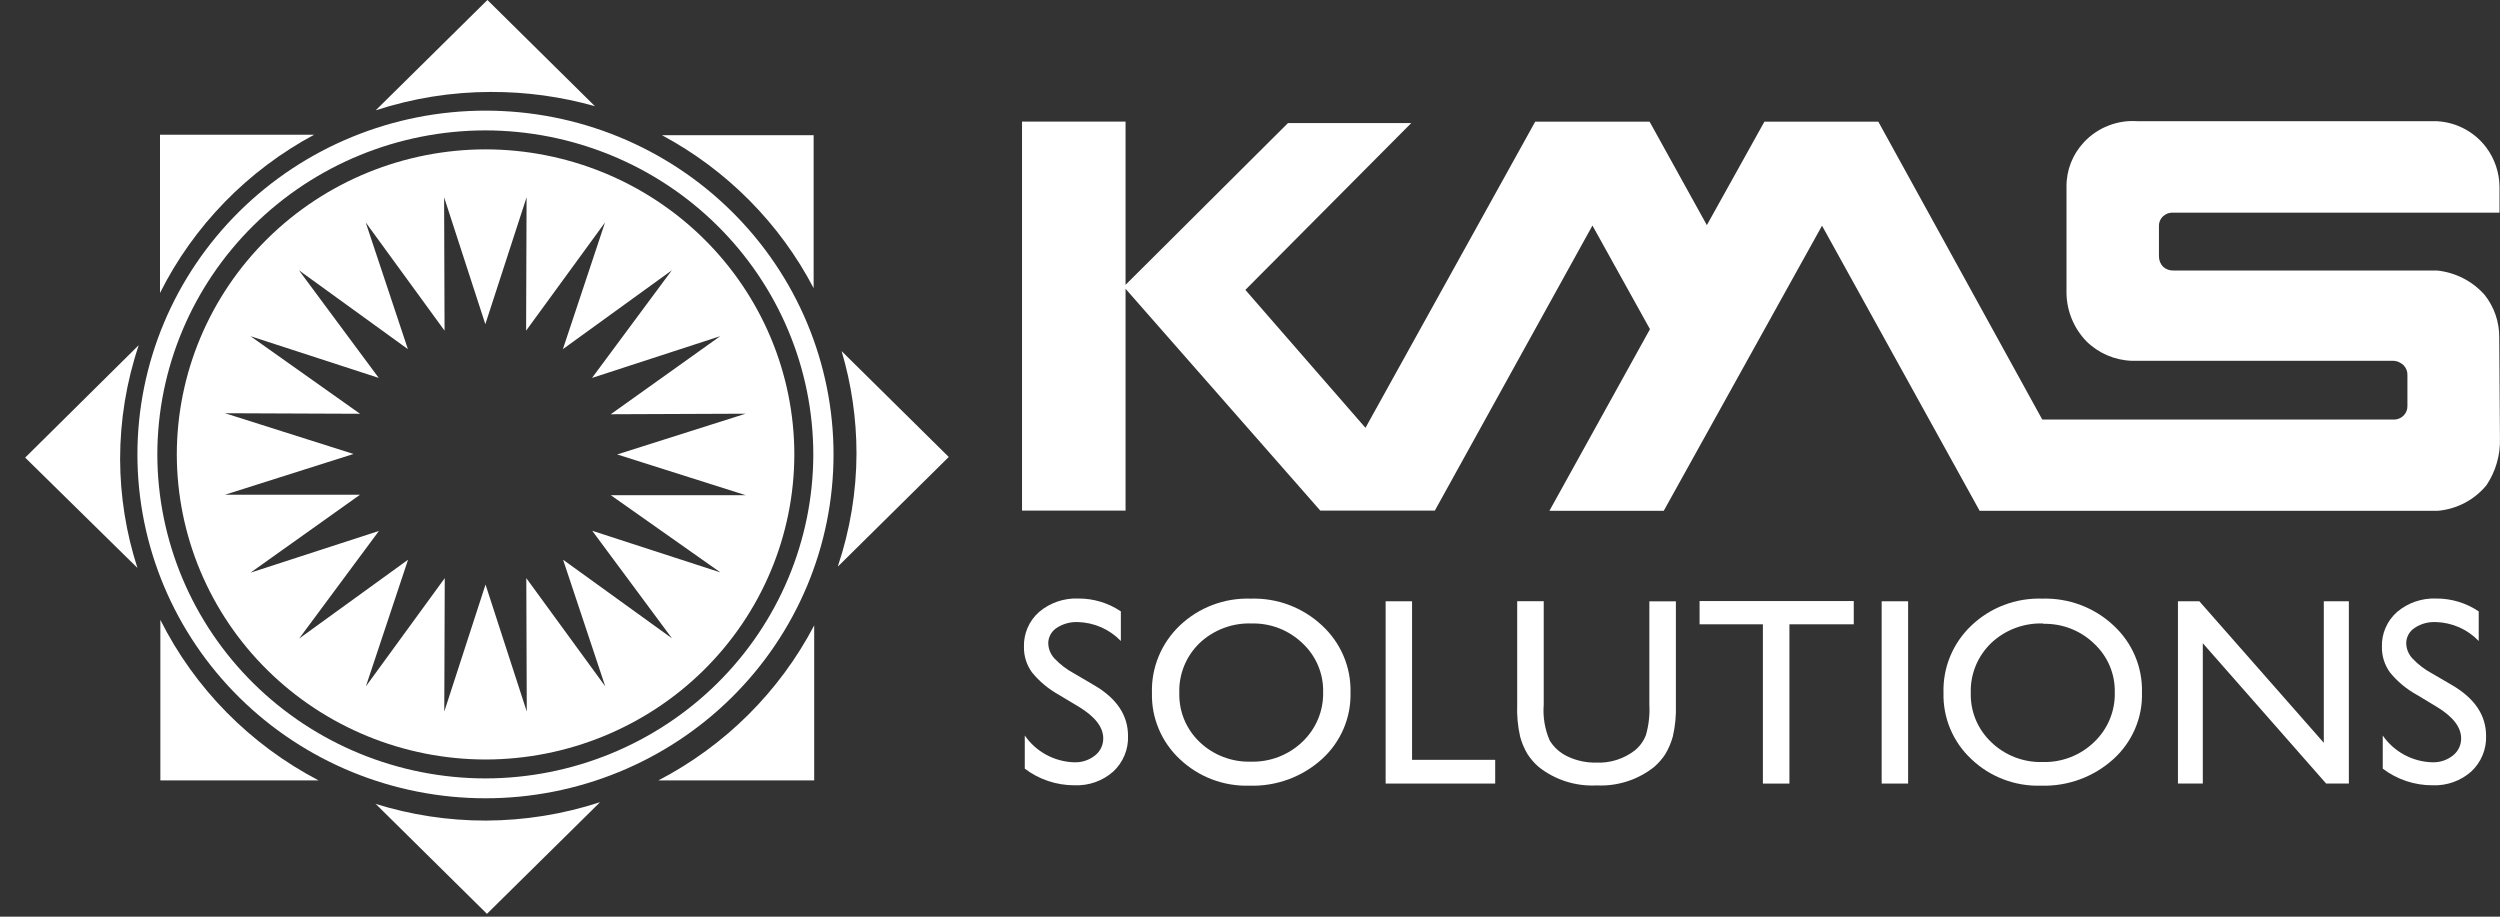 <svg width="90" height="33" viewBox="0 0 90 33" fill="none" xmlns="http://www.w3.org/2000/svg">
<rect x="0" y="0" width="90" height="33" fill="#333333" stroke="none"/>
<path d="M38.843 25.447L38.119 25.013C37.747 24.807 37.418 24.533 37.151 24.205C36.958 23.939 36.857 23.619 36.862 23.291C36.854 23.055 36.899 22.819 36.993 22.601C37.087 22.383 37.229 22.188 37.408 22.03C37.801 21.698 38.306 21.525 38.823 21.547C39.368 21.544 39.901 21.706 40.351 22.01V23.076C40.151 22.868 39.911 22.7 39.645 22.583C39.38 22.466 39.093 22.402 38.803 22.394C38.532 22.383 38.264 22.457 38.038 22.606C37.947 22.666 37.871 22.747 37.819 22.842C37.766 22.938 37.738 23.044 37.737 23.152C37.74 23.356 37.819 23.552 37.958 23.702C38.164 23.92 38.404 24.103 38.669 24.245L39.392 24.669C40.207 25.145 40.609 25.755 40.609 26.493C40.618 26.732 40.575 26.97 40.483 27.192C40.391 27.413 40.252 27.613 40.076 27.777C39.695 28.114 39.196 28.291 38.685 28.27C38.037 28.273 37.406 28.062 36.892 27.671V26.479C37.091 26.768 37.357 27.005 37.667 27.173C37.977 27.34 38.322 27.433 38.675 27.443C38.945 27.452 39.209 27.365 39.419 27.198C39.513 27.124 39.589 27.031 39.64 26.924C39.692 26.817 39.718 26.7 39.717 26.582C39.717 26.18 39.426 25.802 38.843 25.447Z" fill="white"/>
<path d="M45.029 21.551C45.5 21.536 45.969 21.614 46.409 21.78C46.849 21.946 47.251 22.197 47.593 22.517C47.927 22.825 48.191 23.199 48.368 23.615C48.545 24.031 48.63 24.48 48.618 24.931C48.63 25.381 48.544 25.828 48.366 26.241C48.188 26.656 47.922 27.027 47.586 27.331C46.876 27.973 45.94 28.315 44.979 28.284C44.518 28.298 44.06 28.221 43.63 28.057C43.2 27.893 42.808 27.646 42.475 27.331C42.148 27.026 41.889 26.656 41.716 26.245C41.542 25.834 41.459 25.392 41.47 24.947C41.456 24.495 41.539 24.046 41.712 23.627C41.885 23.209 42.145 22.831 42.475 22.517C42.813 22.196 43.212 21.945 43.65 21.779C44.087 21.613 44.554 21.536 45.022 21.551H45.029ZM45.062 22.445C44.718 22.432 44.374 22.488 44.052 22.61C43.73 22.731 43.435 22.914 43.186 23.15C42.944 23.383 42.755 23.663 42.629 23.972C42.503 24.282 42.444 24.614 42.455 24.947C42.447 25.276 42.507 25.603 42.633 25.908C42.76 26.212 42.949 26.487 43.189 26.715C43.433 26.948 43.722 27.13 44.039 27.251C44.355 27.372 44.693 27.43 45.032 27.42C45.375 27.429 45.715 27.37 46.034 27.247C46.353 27.123 46.644 26.938 46.889 26.702C47.132 26.471 47.323 26.192 47.451 25.884C47.58 25.575 47.641 25.244 47.633 24.911C47.64 24.583 47.577 24.258 47.449 23.956C47.321 23.654 47.13 23.381 46.889 23.156C46.648 22.924 46.362 22.741 46.048 22.618C45.735 22.496 45.4 22.437 45.062 22.445Z" fill="white"/>
<path d="M49.883 21.646H50.834V27.354H53.827V28.208H49.883V21.646Z" fill="white"/>
<path d="M59.377 21.647H60.332V25.372C60.345 25.755 60.308 26.139 60.222 26.514C60.16 26.739 60.068 26.955 59.947 27.156C59.835 27.326 59.7 27.48 59.545 27.613C58.962 28.075 58.227 28.311 57.48 28.275C56.727 28.314 55.985 28.078 55.396 27.613C55.241 27.479 55.106 27.324 54.994 27.153C54.876 26.956 54.785 26.744 54.726 26.524C54.639 26.141 54.603 25.75 54.619 25.358V21.644H55.574V25.368C55.539 25.808 55.613 26.25 55.788 26.656C55.942 26.909 56.168 27.11 56.438 27.235C56.76 27.387 57.114 27.462 57.47 27.454C57.969 27.475 58.458 27.32 58.851 27.017C59.032 26.87 59.17 26.68 59.253 26.464C59.355 26.108 59.397 25.738 59.377 25.368V21.647Z" fill="white"/>
<path d="M61.185 21.638H66.735V22.475H64.419V28.209H63.464V22.475H61.185V21.638Z" fill="white"/>
<path d="M68.692 21.646H67.74V28.208H68.692V21.646Z" fill="white"/>
<path d="M73.525 21.551C73.996 21.537 74.465 21.615 74.905 21.781C75.345 21.947 75.747 22.197 76.089 22.518C76.422 22.826 76.686 23.2 76.862 23.616C77.038 24.032 77.123 24.48 77.111 24.931C77.124 25.381 77.038 25.828 76.86 26.242C76.682 26.656 76.415 27.028 76.079 27.331C75.369 27.973 74.433 28.315 73.472 28.284C73.012 28.298 72.553 28.221 72.124 28.057C71.695 27.894 71.303 27.647 70.972 27.331C70.644 27.026 70.385 26.656 70.212 26.245C70.039 25.834 69.955 25.392 69.966 24.947C69.952 24.495 70.034 24.046 70.207 23.627C70.381 23.208 70.641 22.83 70.972 22.518C71.309 22.196 71.708 21.945 72.146 21.779C72.583 21.613 73.05 21.535 73.519 21.551H73.525ZM73.555 22.445C73.211 22.433 72.868 22.489 72.546 22.61C72.225 22.731 71.931 22.915 71.682 23.15C71.44 23.383 71.25 23.663 71.123 23.972C70.997 24.282 70.937 24.614 70.948 24.947C70.939 25.276 71 25.603 71.126 25.908C71.253 26.212 71.442 26.487 71.682 26.715C71.926 26.952 72.216 27.137 72.535 27.261C72.853 27.384 73.193 27.443 73.535 27.433C73.877 27.442 74.217 27.384 74.536 27.26C74.854 27.137 75.144 26.951 75.388 26.715C75.631 26.484 75.823 26.205 75.951 25.897C76.079 25.589 76.141 25.257 76.132 24.924C76.139 24.597 76.077 24.271 75.949 23.969C75.82 23.667 75.63 23.395 75.388 23.17C75.147 22.937 74.862 22.754 74.548 22.631C74.234 22.509 73.899 22.45 73.562 22.458" fill="white"/>
<path d="M83.657 21.646H84.559V28.208H83.741L79.301 23.156V28.208H78.406V21.646H79.177L83.657 26.741V21.646Z" fill="white"/>
<path d="M87.726 25.447L87.006 25.013C86.633 24.808 86.304 24.534 86.037 24.205C85.845 23.939 85.744 23.619 85.749 23.291C85.741 23.055 85.785 22.819 85.88 22.601C85.974 22.383 86.116 22.188 86.295 22.03C86.688 21.698 87.193 21.525 87.709 21.547C88.253 21.545 88.785 21.707 89.234 22.01V23.076C89.035 22.868 88.796 22.7 88.531 22.583C88.266 22.466 87.98 22.402 87.689 22.394C87.418 22.382 87.15 22.456 86.925 22.606C86.834 22.666 86.758 22.747 86.705 22.842C86.653 22.938 86.625 23.044 86.624 23.152C86.627 23.356 86.705 23.552 86.845 23.702C87.05 23.92 87.29 24.103 87.555 24.245L88.282 24.669C89.093 25.145 89.499 25.753 89.499 26.493C89.507 26.732 89.464 26.971 89.371 27.192C89.279 27.414 89.139 27.613 88.963 27.777C88.582 28.114 88.083 28.291 87.572 28.27C86.924 28.273 86.293 28.062 85.779 27.671V26.479C85.978 26.767 86.244 27.005 86.553 27.172C86.863 27.34 87.209 27.433 87.562 27.443C87.832 27.452 88.096 27.365 88.306 27.198C88.399 27.124 88.474 27.03 88.525 26.924C88.577 26.817 88.602 26.7 88.601 26.582C88.601 26.181 88.312 25.804 87.726 25.447Z" fill="white"/>
<path d="M17.479 3.983C14.155 3.983 10.969 5.288 8.619 7.609C6.269 9.931 4.948 13.079 4.947 16.362C4.948 19.645 6.269 22.793 8.619 25.113C10.969 27.434 14.156 28.738 17.479 28.738C20.801 28.738 23.988 27.434 26.337 25.113C28.687 22.792 30.007 19.644 30.007 16.362C30.007 14.736 29.683 13.127 29.054 11.625C28.425 10.123 27.502 8.758 26.338 7.609C25.175 6.459 23.794 5.547 22.274 4.925C20.753 4.303 19.124 3.983 17.479 3.983ZM17.479 28.023C14.348 28.021 11.345 26.792 9.13 24.606C6.915 22.42 5.669 19.455 5.664 16.362C5.667 13.269 6.912 10.303 9.126 8.116C11.339 5.928 14.341 4.698 17.472 4.694C20.603 4.698 23.605 5.928 25.818 8.116C28.032 10.303 29.277 13.269 29.279 16.362C29.275 19.454 28.029 22.418 25.816 24.604C23.602 26.79 20.602 28.019 17.472 28.023" fill="white"/>
<path d="M89.972 12.145C89.978 11.592 89.793 11.054 89.449 10.618C89.009 10.12 88.395 9.806 87.73 9.738H78.248C78.11 9.744 77.975 9.697 77.873 9.605C77.774 9.502 77.72 9.366 77.722 9.224V8.155C77.718 8.085 77.731 8.016 77.757 7.951C77.784 7.886 77.824 7.828 77.876 7.781C77.927 7.736 77.986 7.701 78.051 7.68C78.115 7.658 78.183 7.65 78.251 7.655H89.982V6.721C89.977 6.209 89.808 5.712 89.499 5.301C89.293 5.027 89.028 4.802 88.724 4.64C88.42 4.478 88.084 4.384 87.74 4.364H76.964C76.603 4.336 76.241 4.39 75.904 4.522C75.567 4.653 75.265 4.858 75.02 5.122C74.612 5.556 74.388 6.129 74.394 6.721V10.559C74.405 11.202 74.659 11.817 75.108 12.284C75.544 12.716 76.129 12.968 76.746 12.989H86.147C86.222 12.99 86.296 13.006 86.364 13.036C86.431 13.067 86.493 13.11 86.543 13.164C86.626 13.255 86.67 13.373 86.667 13.495V14.614C86.671 14.737 86.627 14.855 86.543 14.946C86.497 14.996 86.44 15.036 86.377 15.063C86.314 15.091 86.246 15.105 86.178 15.104H73.522L67.62 4.381H63.518L61.447 8.105L59.386 4.381H55.267L49.157 15.402L44.833 10.436L50.806 4.43H46.368L40.52 10.254V4.377H36.793V18.382H40.52V10.396L47.531 18.382H51.654L57.328 8.119L59.399 11.85L55.779 18.389H59.895L65.593 8.125L71.267 18.389H87.756C88.097 18.36 88.427 18.263 88.729 18.105C89.031 17.947 89.297 17.73 89.513 17.468C89.846 16.969 90.016 16.381 89.998 15.783L89.972 12.145Z" fill="white"/>
<path d="M54.049 17.565H54.06L54.049 17.554V17.565Z" fill="white"/>
<path d="M5.773 22.319V28.095H11.47C9.004 26.807 7.011 24.785 5.773 22.315" fill="white"/>
<path d="M11.319 4.85H5.76V10.547C6.973 8.125 8.915 6.133 11.319 4.844" fill="white"/>
<path d="M29.291 10.374V4.868H23.832C26.169 6.121 28.071 8.04 29.291 10.374Z" fill="white"/>
<path d="M23.701 28.095H29.311V22.514C28.063 24.897 26.105 26.845 23.701 28.095Z" fill="white"/>
<path d="M4.995 12.425L0.906 16.474L4.948 20.446C4.538 19.18 4.328 17.859 4.324 16.53C4.324 15.135 4.55 13.749 4.995 12.425Z" fill="white"/>
<path d="M13.509 28.925L17.53 32.898L21.602 28.879C20.275 29.312 18.888 29.536 17.49 29.541C16.139 29.543 14.794 29.338 13.506 28.935" fill="white"/>
<path d="M21.417 3.823L17.547 0L13.525 3.972C14.865 3.534 16.266 3.31 17.677 3.31C18.942 3.306 20.201 3.479 21.417 3.823Z" fill="white"/>
<path d="M30.177 20.383L34.155 16.451L30.298 12.64C30.653 13.836 30.833 15.076 30.834 16.322C30.831 17.702 30.604 19.073 30.164 20.383" fill="white"/>
<path d="M17.482 5.377C14.534 5.38 11.707 6.538 9.623 8.598C7.539 10.658 6.367 13.45 6.365 16.363C6.369 19.274 7.541 22.065 9.625 24.123C11.71 26.182 14.535 27.339 17.482 27.342C20.429 27.338 23.253 26.18 25.337 24.122C27.42 22.064 28.592 19.273 28.596 16.363C28.594 13.451 27.423 10.659 25.339 8.599C23.256 6.54 20.43 5.381 17.482 5.377ZM25.935 20.607L21.32 19.108L24.192 22.981L20.271 20.15L21.789 24.709L18.947 20.813L18.964 25.617L17.479 21.044L15.994 25.617L16.011 20.813L13.172 24.709L14.69 20.15L10.769 22.988L13.641 19.114L9.016 20.617L12.961 17.81H8.101L12.726 16.343L8.101 14.876L12.961 14.896L9.016 12.102L13.635 13.605L10.762 9.731L14.684 12.569L13.165 8.006L16.004 11.903L15.988 7.102L17.472 11.671L18.957 7.102L18.94 11.903L21.782 8.006L20.264 12.569L24.185 9.731L21.313 13.605L25.928 12.102L21.987 14.913L26.843 14.893L22.218 16.36L26.843 17.826H21.987L25.935 20.607Z" fill="white"/>
</svg>
